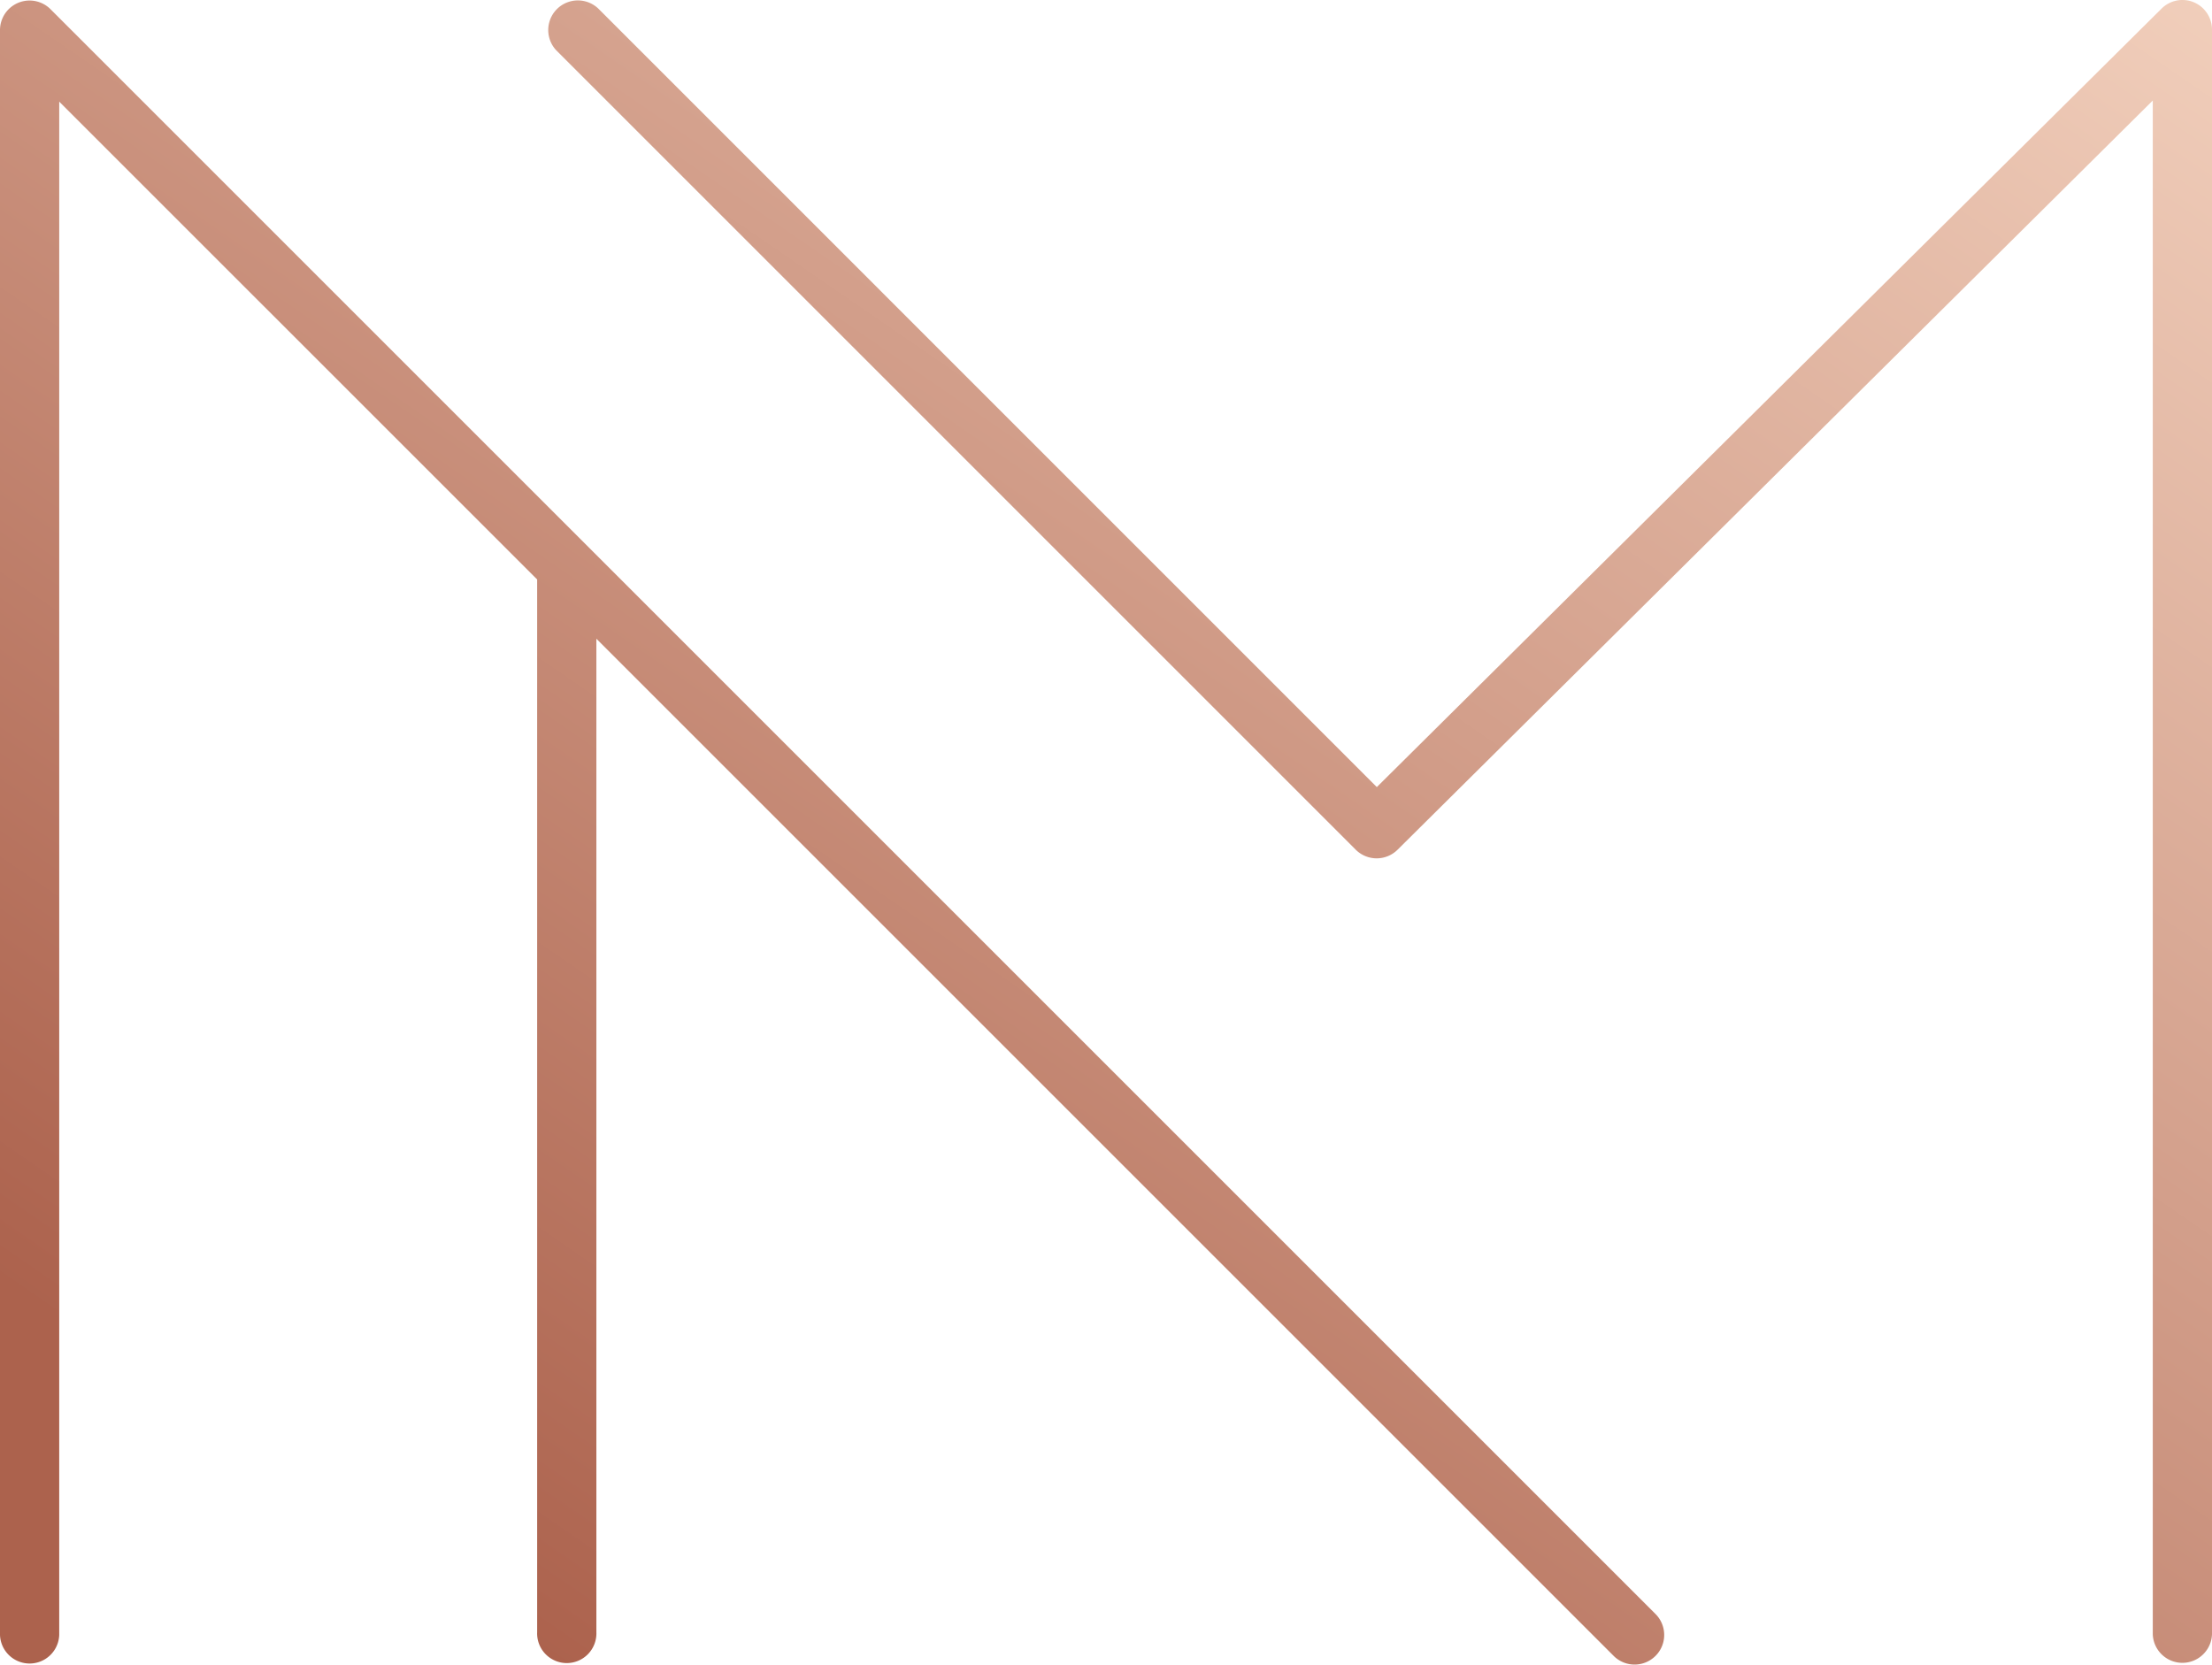 <svg xmlns="http://www.w3.org/2000/svg" xmlns:xlink="http://www.w3.org/1999/xlink" width="51.508" height="38.766" viewBox="0 0 51.508 38.766">
  <defs>
    <linearGradient id="linear-gradient" x1="0.211" y1="0.919" x2="1.104" y2="-0.378" gradientUnits="objectBoundingBox">
      <stop offset="0" stop-color="#ac624d"/>
      <stop offset="0.989" stop-color="#f9dbc8"/>
    </linearGradient>
    <linearGradient id="linear-gradient-2" x1="0.106" y1="1.073" x2="0.998" y2="-0.224" xlink:href="#linear-gradient"/>
  </defs>
  <g id="Component_22_3" data-name="Component 22 – 3" transform="translate(0)">
    <path id="Path_16" data-name="Path 16" d="M386.778,251.22a.689.689,0,0,0-1.177.488v37.374a.69.69,0,0,0,1.379,0V253.372L398.109,264.5v24.519a.69.69,0,1,0,1.379,0V265.88l23.688,23.688a.689.689,0,0,0,.975-.975Z" transform="translate(-385.601 -251.005)" fill="url(#linear-gradient)"/>
    <path id="Path_17" data-name="Path 17" d="M441.435,251.053a.688.688,0,0,0-.751.147l-18.274,18.13L404.282,251.2a.69.69,0,0,0-.976.975l18.614,18.614a.691.691,0,0,0,.973,0l17.586-17.448v35.72a.69.69,0,0,0,1.379,0V251.69A.691.691,0,0,0,441.435,251.053Z" transform="translate(-390.35 -251)" fill="url(#linear-gradient-2)"/>
  </g>
</svg>
